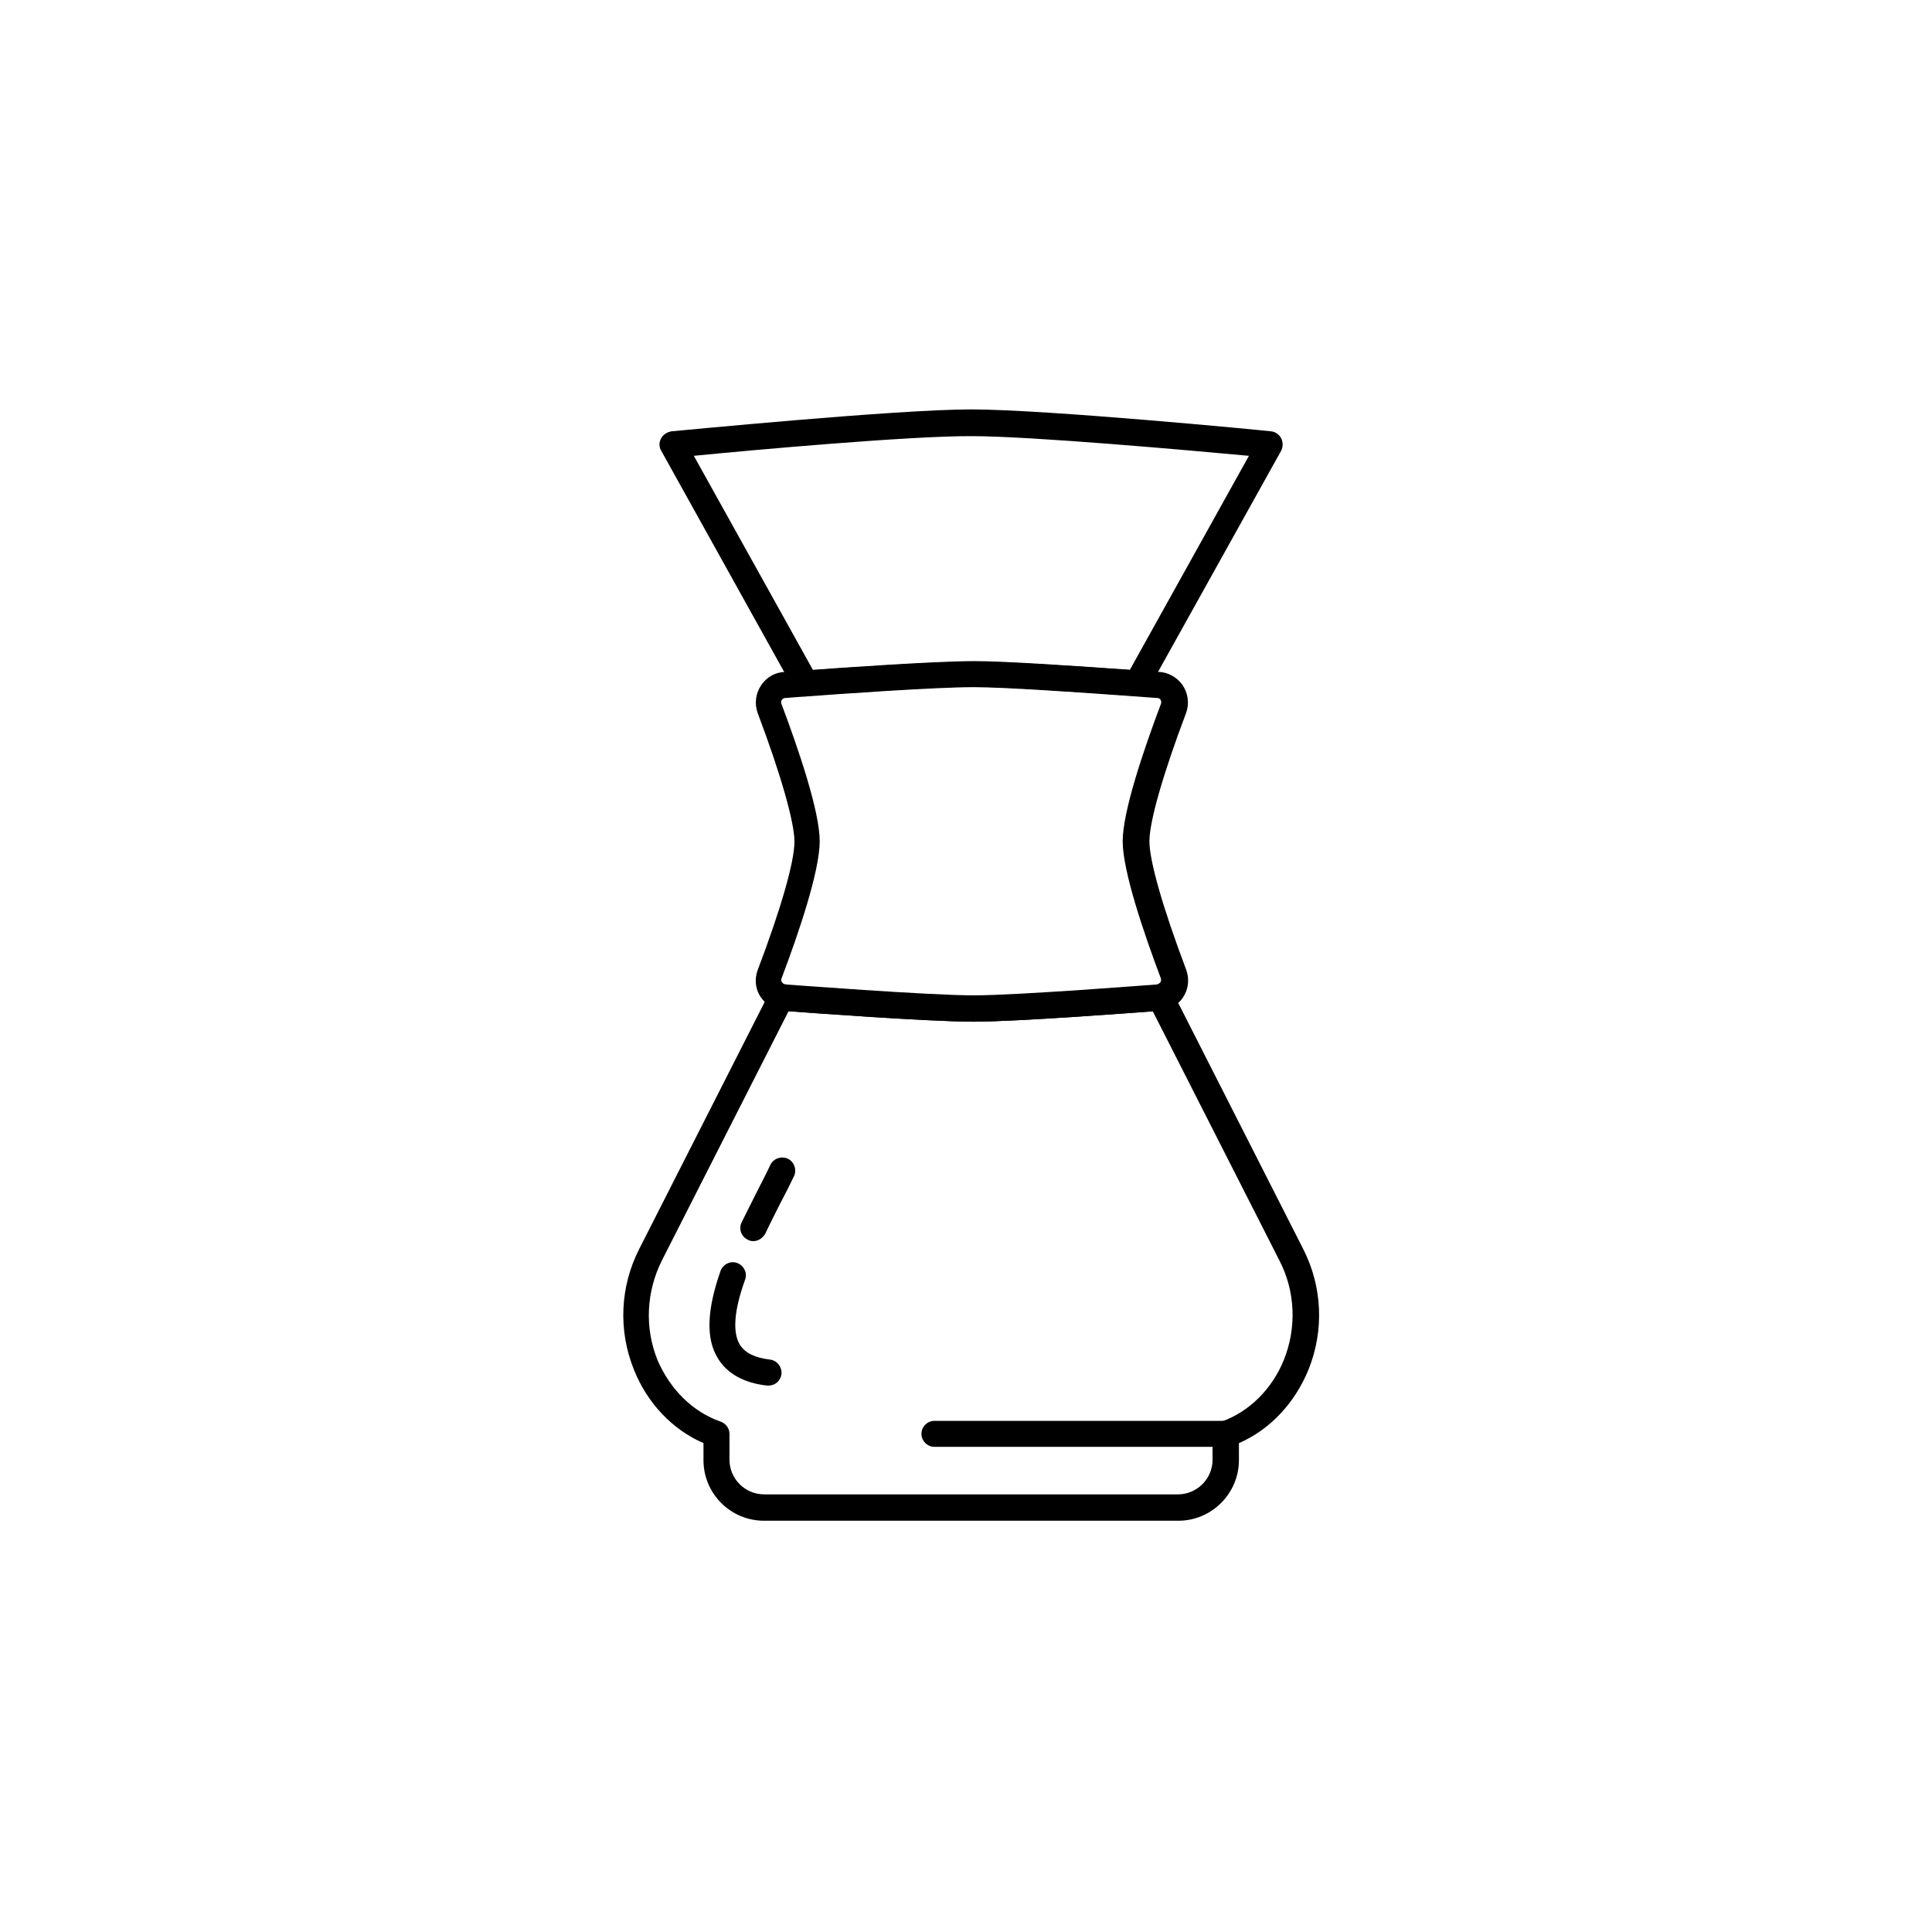<?xml version="1.0" encoding="UTF-8"?>
<!-- Uploaded to: ICON Repo, www.iconrepo.com, Generator: ICON Repo Mixer Tools -->
<svg fill="#000000" width="800px" height="800px" version="1.1" viewBox="144 144 512 512" xmlns="http://www.w3.org/2000/svg">
 <g>
  <path d="m357.49 328.56c-1.277 0-2.363-0.688-3.051-1.77l-35.227-63.371c-0.59-0.984-0.59-2.262 0-3.246 0.492-0.984 1.574-1.672 2.754-1.871 2.461-0.195 59.629-5.805 79.41-5.805 19.777 0 77.047 5.512 79.41 5.805 1.18 0.098 2.164 0.789 2.754 1.871 0.492 0.984 0.492 2.262 0 3.246l-35.227 63.27c-0.688 1.18-1.969 1.871-3.246 1.77-15.055-1.082-34.734-2.461-43-2.461-9.938-0.098-36.406 1.871-44.379 2.461 0 0.102-0.098 0.102-0.199 0.102zm-29.617-63.762 31.586 56.777c9.84-0.688 33.258-2.262 42.605-2.262 8.07 0 26.469 1.18 41.328 2.262l31.586-56.777c-14.957-1.379-57.562-5.215-73.504-5.215-16.137-0.098-58.742 3.738-73.602 5.215z"/>
  <path d="m402.07 414.76c-12.203 0-47.23-2.656-49.891-2.856-0.59 0-1.277-0.098-1.871-0.297-2.164-0.59-4.035-2.066-5.117-4.035s-1.18-4.43-0.395-6.496c6.199-16.336 9.742-28.734 9.742-34.047 0-5.117-3.641-17.91-9.742-34.047-0.887-2.461-0.59-5.215 0.984-7.477 1.477-2.164 3.836-3.445 6.496-3.445 0.492 0 2.363-0.195 5.117-0.395 7.871-0.59 34.34-2.461 44.672-2.461h0.195c8.461 0 28.34 1.379 43.492 2.461l5.117 0.395c2.559 0 5.019 1.379 6.496 3.445 1.477 2.164 1.871 4.922 0.984 7.379-6.102 16.137-9.742 28.832-9.742 34.047 0 5.215 3.543 17.613 9.742 34.047 0.789 2.164 0.688 4.527-0.395 6.594-1.082 2.066-2.953 3.543-5.117 4.035-0.59 0.195-1.277 0.297-1.871 0.297-2.945 0.199-36.992 2.856-48.898 2.856zm-0.199-88.656c-10.137 0-36.309 1.871-44.184 2.461-3.246 0.195-5.215 0.395-5.215 0.395h-0.297c-0.492 0-0.789 0.297-0.984 0.492-0.098 0.195-0.297 0.59-0.098 1.082 4.625 12.301 10.137 28.535 10.137 36.406s-5.512 24.207-10.137 36.406c-0.098 0.395-0.098 0.688 0.098 0.887 0.195 0.297 0.395 0.492 0.789 0.59 0.297 0.098 0.395 0 0.59 0.098 0.395 0 37.293 2.856 49.496 2.856 11.809 0 47.824-2.856 48.117-2.856 0.195 0 0.297 0 0.59-0.098 0.297-0.098 0.59-0.297 0.789-0.59 0.098-0.195 0.195-0.492 0.098-0.887-4.625-12.301-10.137-28.535-10.137-36.406s5.512-24.109 10.137-36.406c0.195-0.492 0-0.887-0.098-1.082-0.098-0.195-0.395-0.492-0.984-0.492h-0.297l-5.215-0.395c-15.055-1.082-34.734-2.461-43-2.461h-0.195z"/>
  <path d="m456.29 547.01h-109.82c-8.855 0-16.039-7.184-16.039-16.039v-4.527c-8.168-3.543-14.859-10.527-18.402-19.387-4.231-10.43-3.738-22.043 1.379-32.078l34.637-68.191c0.688-1.477 2.363-2.164 3.938-1.77 0.195 0.098 0.395 0 0.59 0.098 0.395 0 37.293 2.856 49.496 2.856 11.809 0 47.824-2.856 48.117-2.856 0.195 0 0.297 0 0.59-0.098 1.574-0.395 3.246 0.297 3.938 1.77l34.637 68.191c5.117 10.035 5.609 21.648 1.379 32.078-3.641 8.855-10.234 15.844-18.402 19.387v4.527c0 8.758-7.184 16.039-16.039 16.039zm-121.33-26.273c1.379 0.492 2.363 1.77 2.363 3.246v6.887c0 5.019 4.133 9.152 9.152 9.152h109.71c5.019 0 9.152-4.133 9.152-9.152v-6.887c0-1.574 0.984-2.856 2.363-3.246 7.281-2.559 13.383-8.562 16.531-16.336 3.445-8.562 3.051-18.203-1.18-26.371l-33.555-66.027c-6.297 0.492-36.508 2.754-47.625 2.754-11.414 0-42.508-2.262-48.906-2.754l-33.555 66.027c-4.133 8.266-4.625 17.809-1.18 26.371 3.34 7.777 9.34 13.777 16.723 16.336z"/>
  <path d="m468.88 527.43h-77.246c-1.871 0-3.445-1.574-3.445-3.445 0-1.871 1.574-3.445 3.445-3.445l77.246 0.004c1.871 0 3.445 1.574 3.445 3.445 0 1.867-1.574 3.441-3.445 3.441z"/>
  <path d="m347.65 511.19h-0.395c-6.102-0.688-10.527-3.148-12.988-7.184-3.246-5.215-2.953-12.793 0.688-23.223 0.688-1.77 2.656-2.754 4.43-2.066 1.77 0.688 2.754 2.656 2.066 4.43-2.953 8.168-3.344 13.973-1.379 17.219 1.379 2.164 3.938 3.445 7.969 3.938 1.871 0.195 3.246 1.969 3.051 3.836-0.191 1.77-1.668 3.051-3.441 3.051z"/>
  <path d="m343.61 472.91c-0.492 0-0.984-0.098-1.477-0.395-1.672-0.789-2.461-2.856-1.574-4.625 1.379-2.754 2.754-5.512 4.035-8.07 1.277-2.559 2.559-4.922 3.543-7.086 0.789-1.672 2.856-2.461 4.625-1.672 1.672 0.789 2.461 2.856 1.672 4.625-1.082 2.164-2.262 4.625-3.641 7.184-1.277 2.559-2.656 5.215-3.938 7.969-0.785 1.379-1.965 2.07-3.246 2.07z"/>
 </g>
</svg>